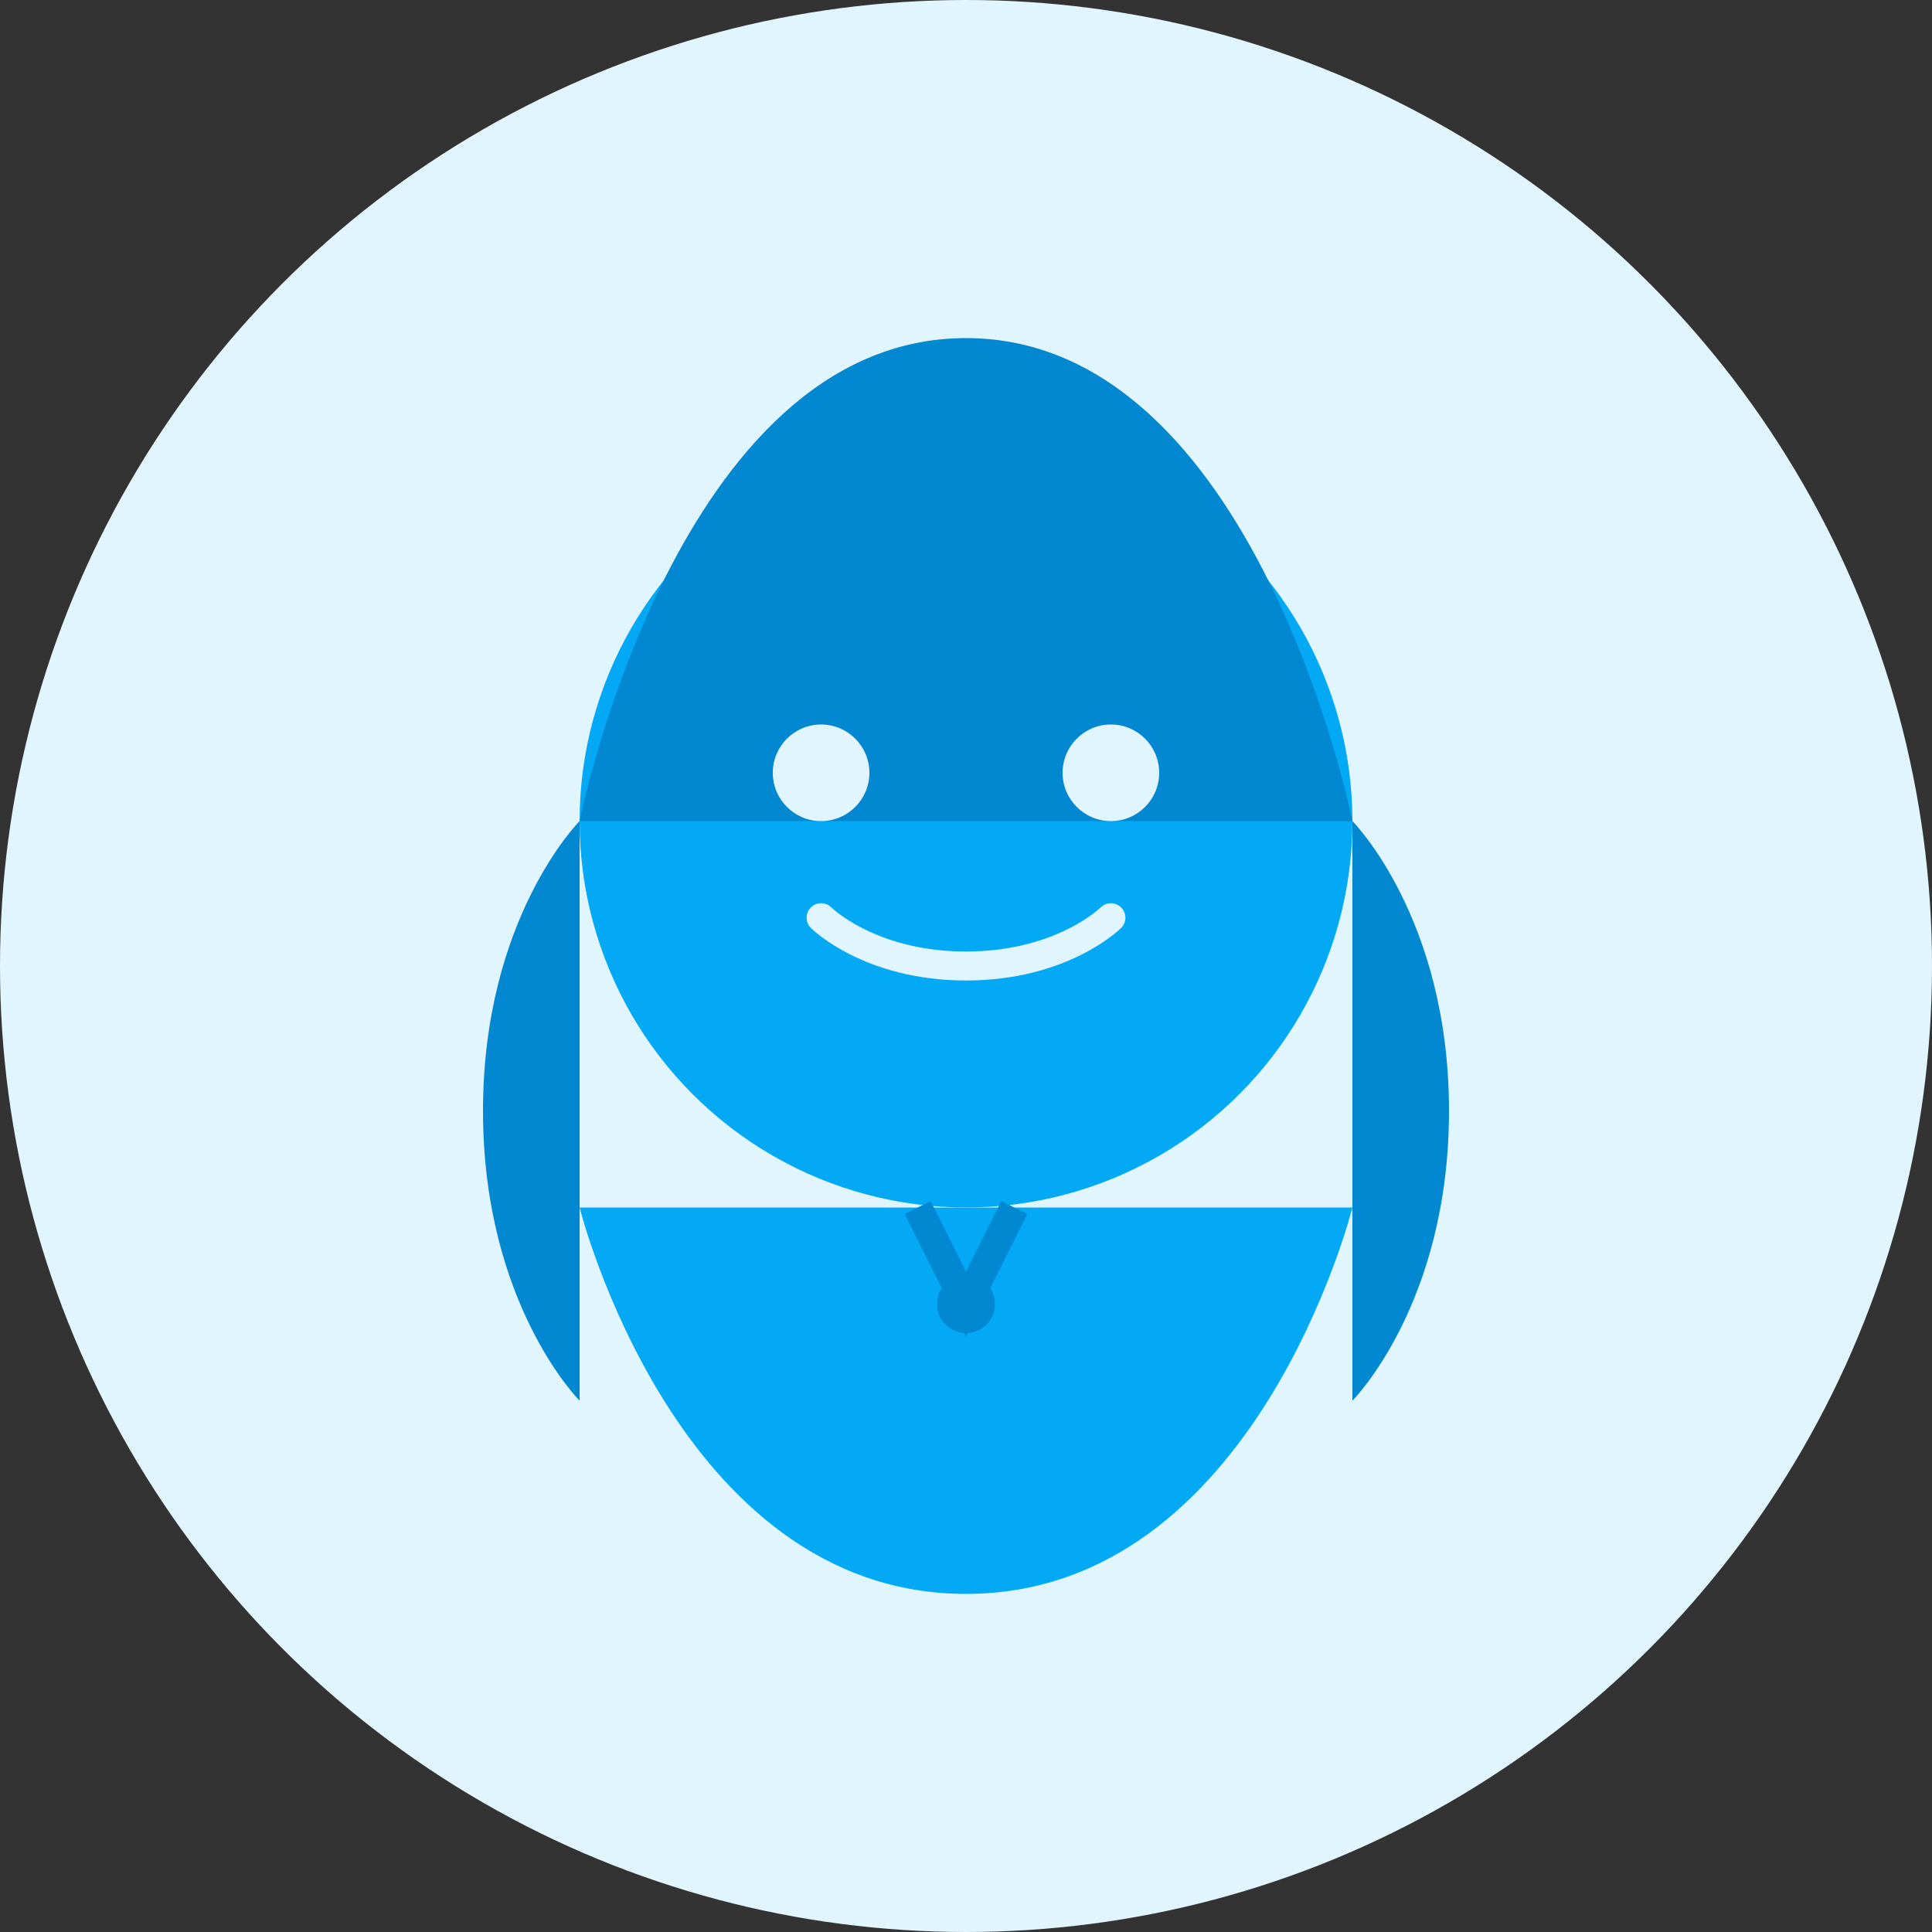 <?xml version="1.0" encoding="UTF-8"?>
<svg width="200" height="200" viewBox="0 0 200 200" fill="none" xmlns="http://www.w3.org/2000/svg">
    <rect x="0" y="0" width="200" height="200" fill="#333333" stroke="none"/>
    <!-- Fundo -->
    <circle cx="100" cy="100" r="100" fill="#E1F5FE"/>
    
    <!-- Rosto -->
    <circle cx="100" cy="85" r="40" fill="#03A9F4"/>
    
    <!-- Cabelo -->
    <path d="M60 85C60 85 70 35 100 35C130 35 140 85 140 85" fill="#0288D1"/>
    <path d="M140 85C140 85 150 95 150 115C150 135 140 145 140 145" fill="#0288D1"/>
    <path d="M60 85C60 85 50 95 50 115C50 135 60 145 60 145" fill="#0288D1"/>
    
    <!-- Olhos -->
    <circle cx="85" cy="80" r="5" fill="#E1F5FE"/>
    <circle cx="115" cy="80" r="5" fill="#E1F5FE"/>
    
    <!-- Sorriso -->
    <path d="M85 95C85 95 90 100 100 100C110 100 115 95 115 95" stroke="#E1F5FE" stroke-width="3" stroke-linecap="round"/>
    
    <!-- Corpo -->
    <path d="M60 125C60 125 70 165 100 165C130 165 140 125 140 125" fill="#03A9F4"/>
    
    <!-- Colar -->
    <path d="M95 125L100 135L105 125" stroke="#0288D1" stroke-width="3"/>
    <circle cx="100" cy="135" r="3" fill="#0288D1"/>
</svg> 